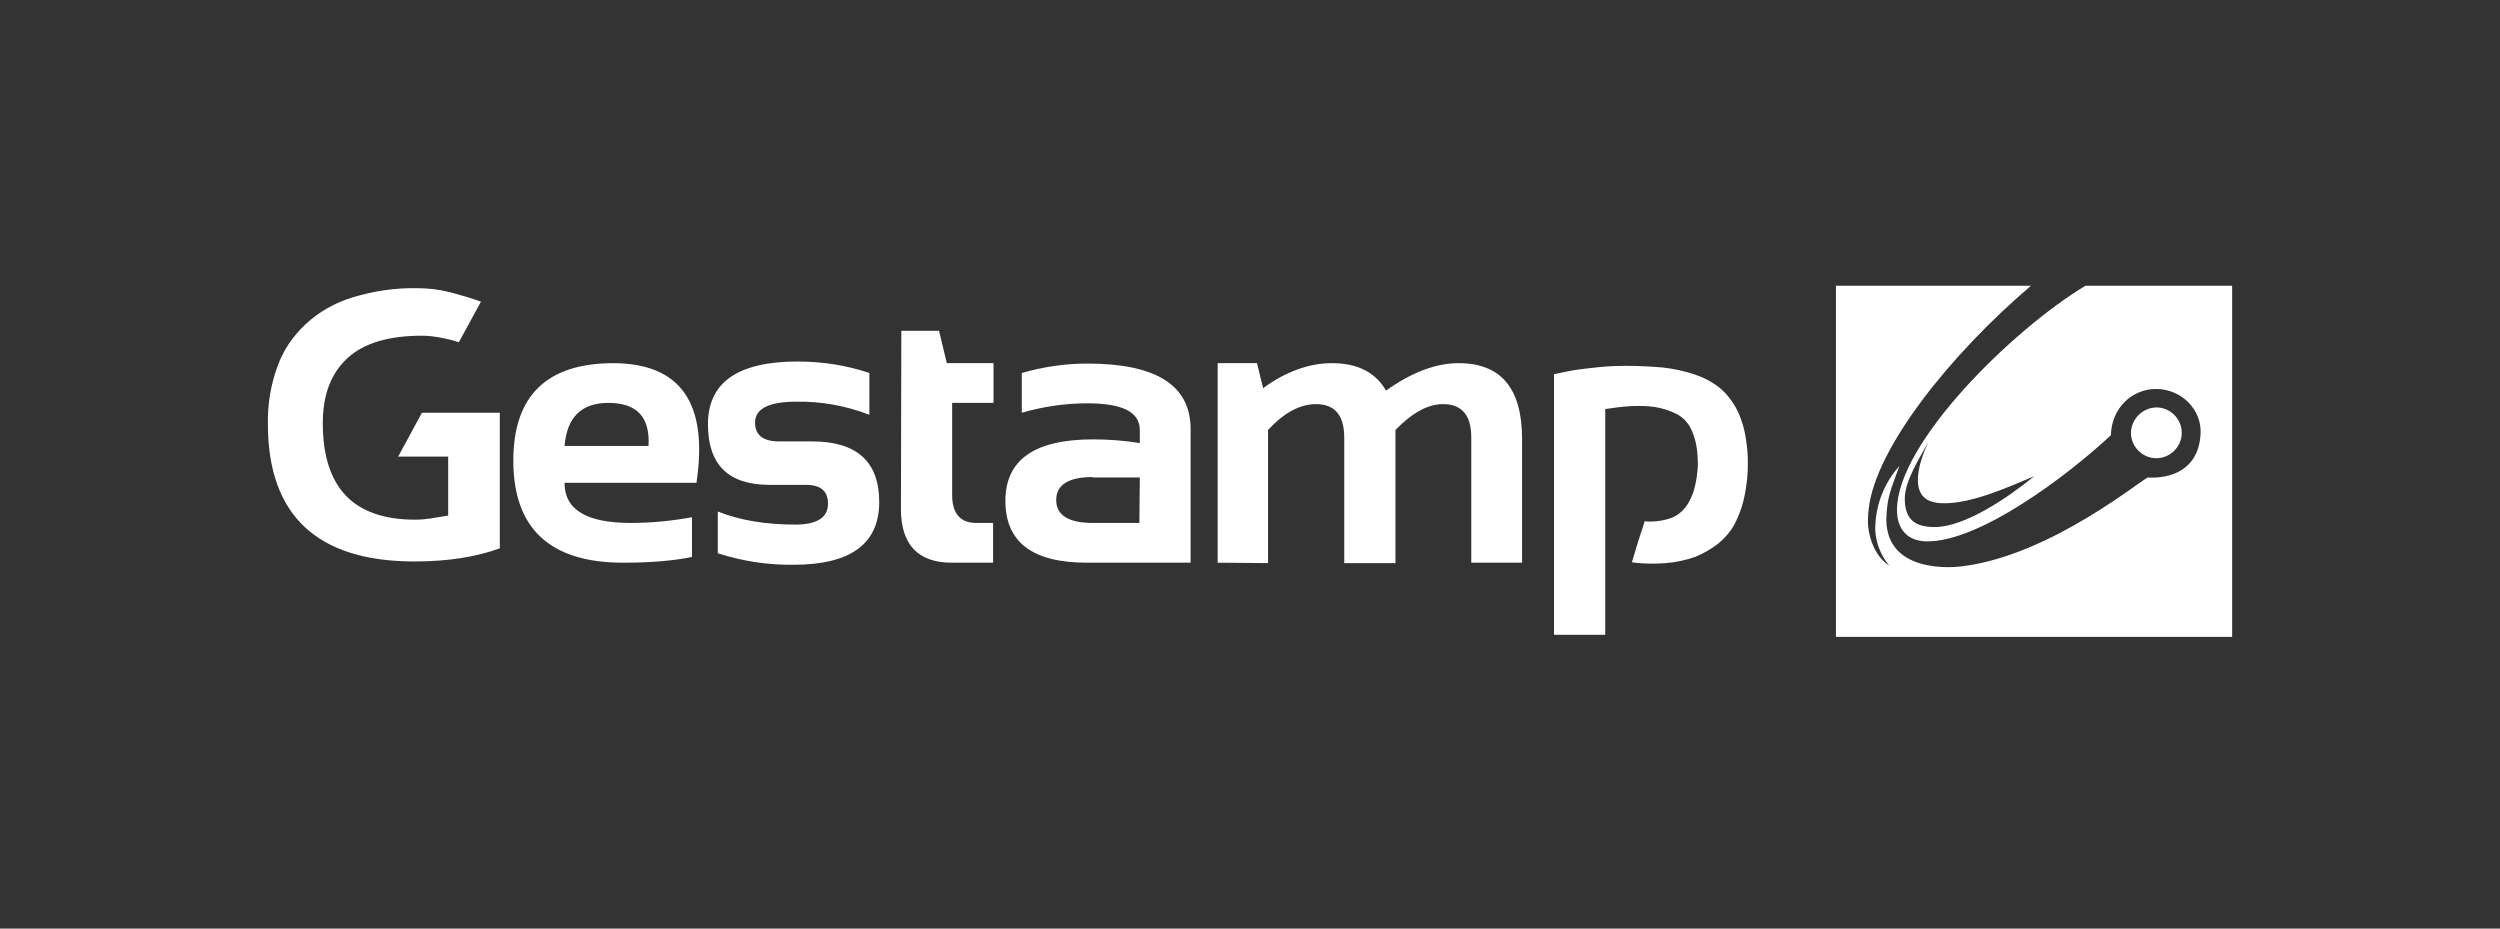 <svg xmlns="http://www.w3.org/2000/svg" fill="none" viewBox="0 0 140 52" height="52" width="140">
<rect x="0" y="0" width="140" height="52" fill="#333333" stroke="none"/>
<path fill="white" d="M120.755 22.815C121.535 22.815 122.178 23.457 122.178 24.237C122.178 25.017 121.535 25.66 120.755 25.66C119.975 25.66 119.333 25.017 119.333 24.237C119.356 23.457 119.975 22.838 120.755 22.815ZM107.998 24.742C107.493 25.66 106.667 26.922 106.667 27.931C106.667 29.148 107.309 29.515 108.342 29.515C110.017 29.515 112.426 27.886 113.918 26.669C112.334 27.335 110.43 28.184 108.87 28.184C108.113 28.184 107.401 27.954 107.401 26.876C107.401 26.21 107.677 25.407 107.998 24.742ZM102.812 16H113.734C109.214 19.855 105.038 25.086 104.648 28.482C104.625 28.712 104.602 28.941 104.602 29.193C104.602 29.882 104.9 31.098 105.795 31.671C105.336 31.121 105.061 30.432 105.015 29.721C104.992 28.39 105.474 27.082 106.369 26.096C106.07 26.922 105.749 27.656 105.68 28.413C105.657 28.643 105.634 28.895 105.634 29.125C105.68 32.016 109.122 31.809 109.856 31.717C114.904 31.098 120.044 26.738 120.296 26.738C120.296 26.738 123.096 27.037 123.233 24.283C123.302 22.952 122.178 21.782 120.732 21.782C119.447 21.782 118.254 22.792 118.208 24.375C115.661 26.738 110.866 30.318 107.929 30.318C106.896 30.318 106.231 29.721 106.231 28.551C106.231 24.811 112.702 18.455 116.786 16H125V35.664H102.812V16Z" clip-rule="evenodd" fill-rule="evenodd"></path>
<path fill="white" d="M91.386 31.488C91.5 31.098 91.615 30.708 91.73 30.341C91.845 29.974 91.982 29.607 92.097 29.194C92.602 29.239 93.106 29.171 93.588 29.01C94.001 28.849 94.323 28.551 94.552 28.161C94.713 27.863 94.85 27.564 94.919 27.22C95.011 26.853 95.057 26.463 95.08 26.073C95.08 25.683 95.057 25.293 94.988 24.903C94.919 24.559 94.804 24.215 94.644 23.916C94.46 23.595 94.185 23.32 93.841 23.159C93.474 22.976 93.084 22.861 92.671 22.792C92.212 22.723 91.753 22.723 91.317 22.746C90.835 22.769 90.353 22.838 89.894 22.907V35.549H87.026V20.956C87.554 20.842 88.082 20.727 88.655 20.658C89.229 20.589 89.825 20.52 90.445 20.497C91.225 20.474 91.936 20.497 92.625 20.543C93.244 20.566 93.887 20.681 94.483 20.842C95.011 20.979 95.516 21.186 95.975 21.484C96.411 21.759 96.755 22.127 97.03 22.54C97.237 22.838 97.397 23.182 97.512 23.526C97.65 23.916 97.741 24.306 97.787 24.696C97.856 25.109 97.879 25.545 97.879 25.958C97.879 26.371 97.856 26.807 97.787 27.22C97.741 27.61 97.65 28 97.535 28.39C97.42 28.735 97.282 29.079 97.122 29.377C96.892 29.79 96.571 30.157 96.204 30.456C95.814 30.754 95.378 31.006 94.919 31.19C94.391 31.373 93.841 31.488 93.29 31.534C92.648 31.58 92.005 31.58 91.386 31.488ZM68.188 31.511V20.337H70.391L70.735 21.736C72.02 20.796 73.328 20.337 74.59 20.337C76.013 20.337 77.022 20.842 77.619 21.874C79.064 20.842 80.418 20.337 81.68 20.337C84.066 20.337 85.236 21.759 85.236 24.582V31.511H82.391V24.49C82.391 23.251 81.864 22.631 80.808 22.631C79.959 22.631 79.087 23.113 78.146 24.077V31.534H75.278V24.513C75.278 23.251 74.751 22.631 73.695 22.631C72.8 22.631 71.905 23.113 71.01 24.077V31.534L68.188 31.511ZM61.19 26.715C59.836 26.715 59.148 27.151 59.148 28C59.148 28.849 59.836 29.285 61.19 29.285H63.806L63.829 26.738H61.19V26.715ZM56.303 28.046C56.303 25.752 57.932 24.605 61.213 24.605C62.085 24.605 62.98 24.673 63.829 24.811V24.077C63.829 23.067 62.842 22.585 60.892 22.585C59.653 22.585 58.414 22.769 57.221 23.113V20.887C58.414 20.543 59.653 20.36 60.892 20.36C64.747 20.36 66.674 21.576 66.674 24.031V31.511H60.869C57.817 31.511 56.303 30.364 56.303 28.046ZM50.475 18.524H52.586L53.022 20.337H55.637V22.562H53.32V27.725C53.32 28.758 53.779 29.285 54.674 29.285H55.614V31.511H53.297C51.416 31.511 50.452 30.501 50.452 28.505L50.475 18.524ZM40.196 30.983V28.643C41.457 29.148 42.903 29.377 44.532 29.377C45.748 29.377 46.368 28.987 46.368 28.207C46.368 27.496 45.955 27.151 45.129 27.151H43.087C40.792 27.151 39.645 26.027 39.645 23.756C39.645 21.415 41.32 20.245 44.67 20.245C46.023 20.245 47.4 20.452 48.685 20.887V23.228C47.377 22.723 46.001 22.471 44.601 22.494C43.064 22.494 42.283 22.884 42.283 23.664C42.283 24.375 42.742 24.719 43.637 24.719H45.473C47.974 24.719 49.236 25.844 49.236 28.115C49.236 30.456 47.63 31.626 44.44 31.626C42.995 31.649 41.549 31.419 40.196 30.983ZM31.614 24.972H36.318C36.41 23.366 35.675 22.562 34.069 22.562C32.555 22.562 31.752 23.366 31.614 24.972ZM39.002 27.037H31.614C31.614 28.551 32.853 29.285 35.331 29.285C36.478 29.285 37.626 29.171 38.75 28.964V31.19C37.763 31.396 36.478 31.511 34.895 31.511C30.811 31.511 28.746 29.607 28.746 25.798C28.746 22.149 30.627 20.337 34.367 20.337C38.13 20.36 39.668 22.585 39.002 27.037ZM25.694 19.167C25.373 19.052 25.052 18.983 24.708 18.914C24.34 18.845 23.996 18.799 23.629 18.799C21.771 18.799 20.371 19.212 19.453 20.061C18.535 20.91 18.076 22.104 18.076 23.71C18.076 25.499 18.512 26.853 19.361 27.748C20.21 28.643 21.518 29.102 23.239 29.102C23.537 29.102 23.813 29.079 24.111 29.033L25.098 28.872V25.568H22.298L23.629 23.113H27.989V30.708C26.658 31.19 25.075 31.442 23.216 31.442C20.486 31.442 18.444 30.8 17.067 29.515C15.69 28.23 15.002 26.302 15.002 23.733C14.979 22.654 15.162 21.553 15.53 20.543C15.851 19.625 16.402 18.823 17.113 18.157C17.847 17.469 18.742 16.964 19.706 16.666C20.899 16.299 22.115 16.115 23.354 16.138C23.973 16.138 24.593 16.207 25.212 16.367C25.809 16.528 26.383 16.689 26.933 16.895L25.694 19.167Z" clip-rule="evenodd" fill-rule="evenodd"></path>
</svg>
